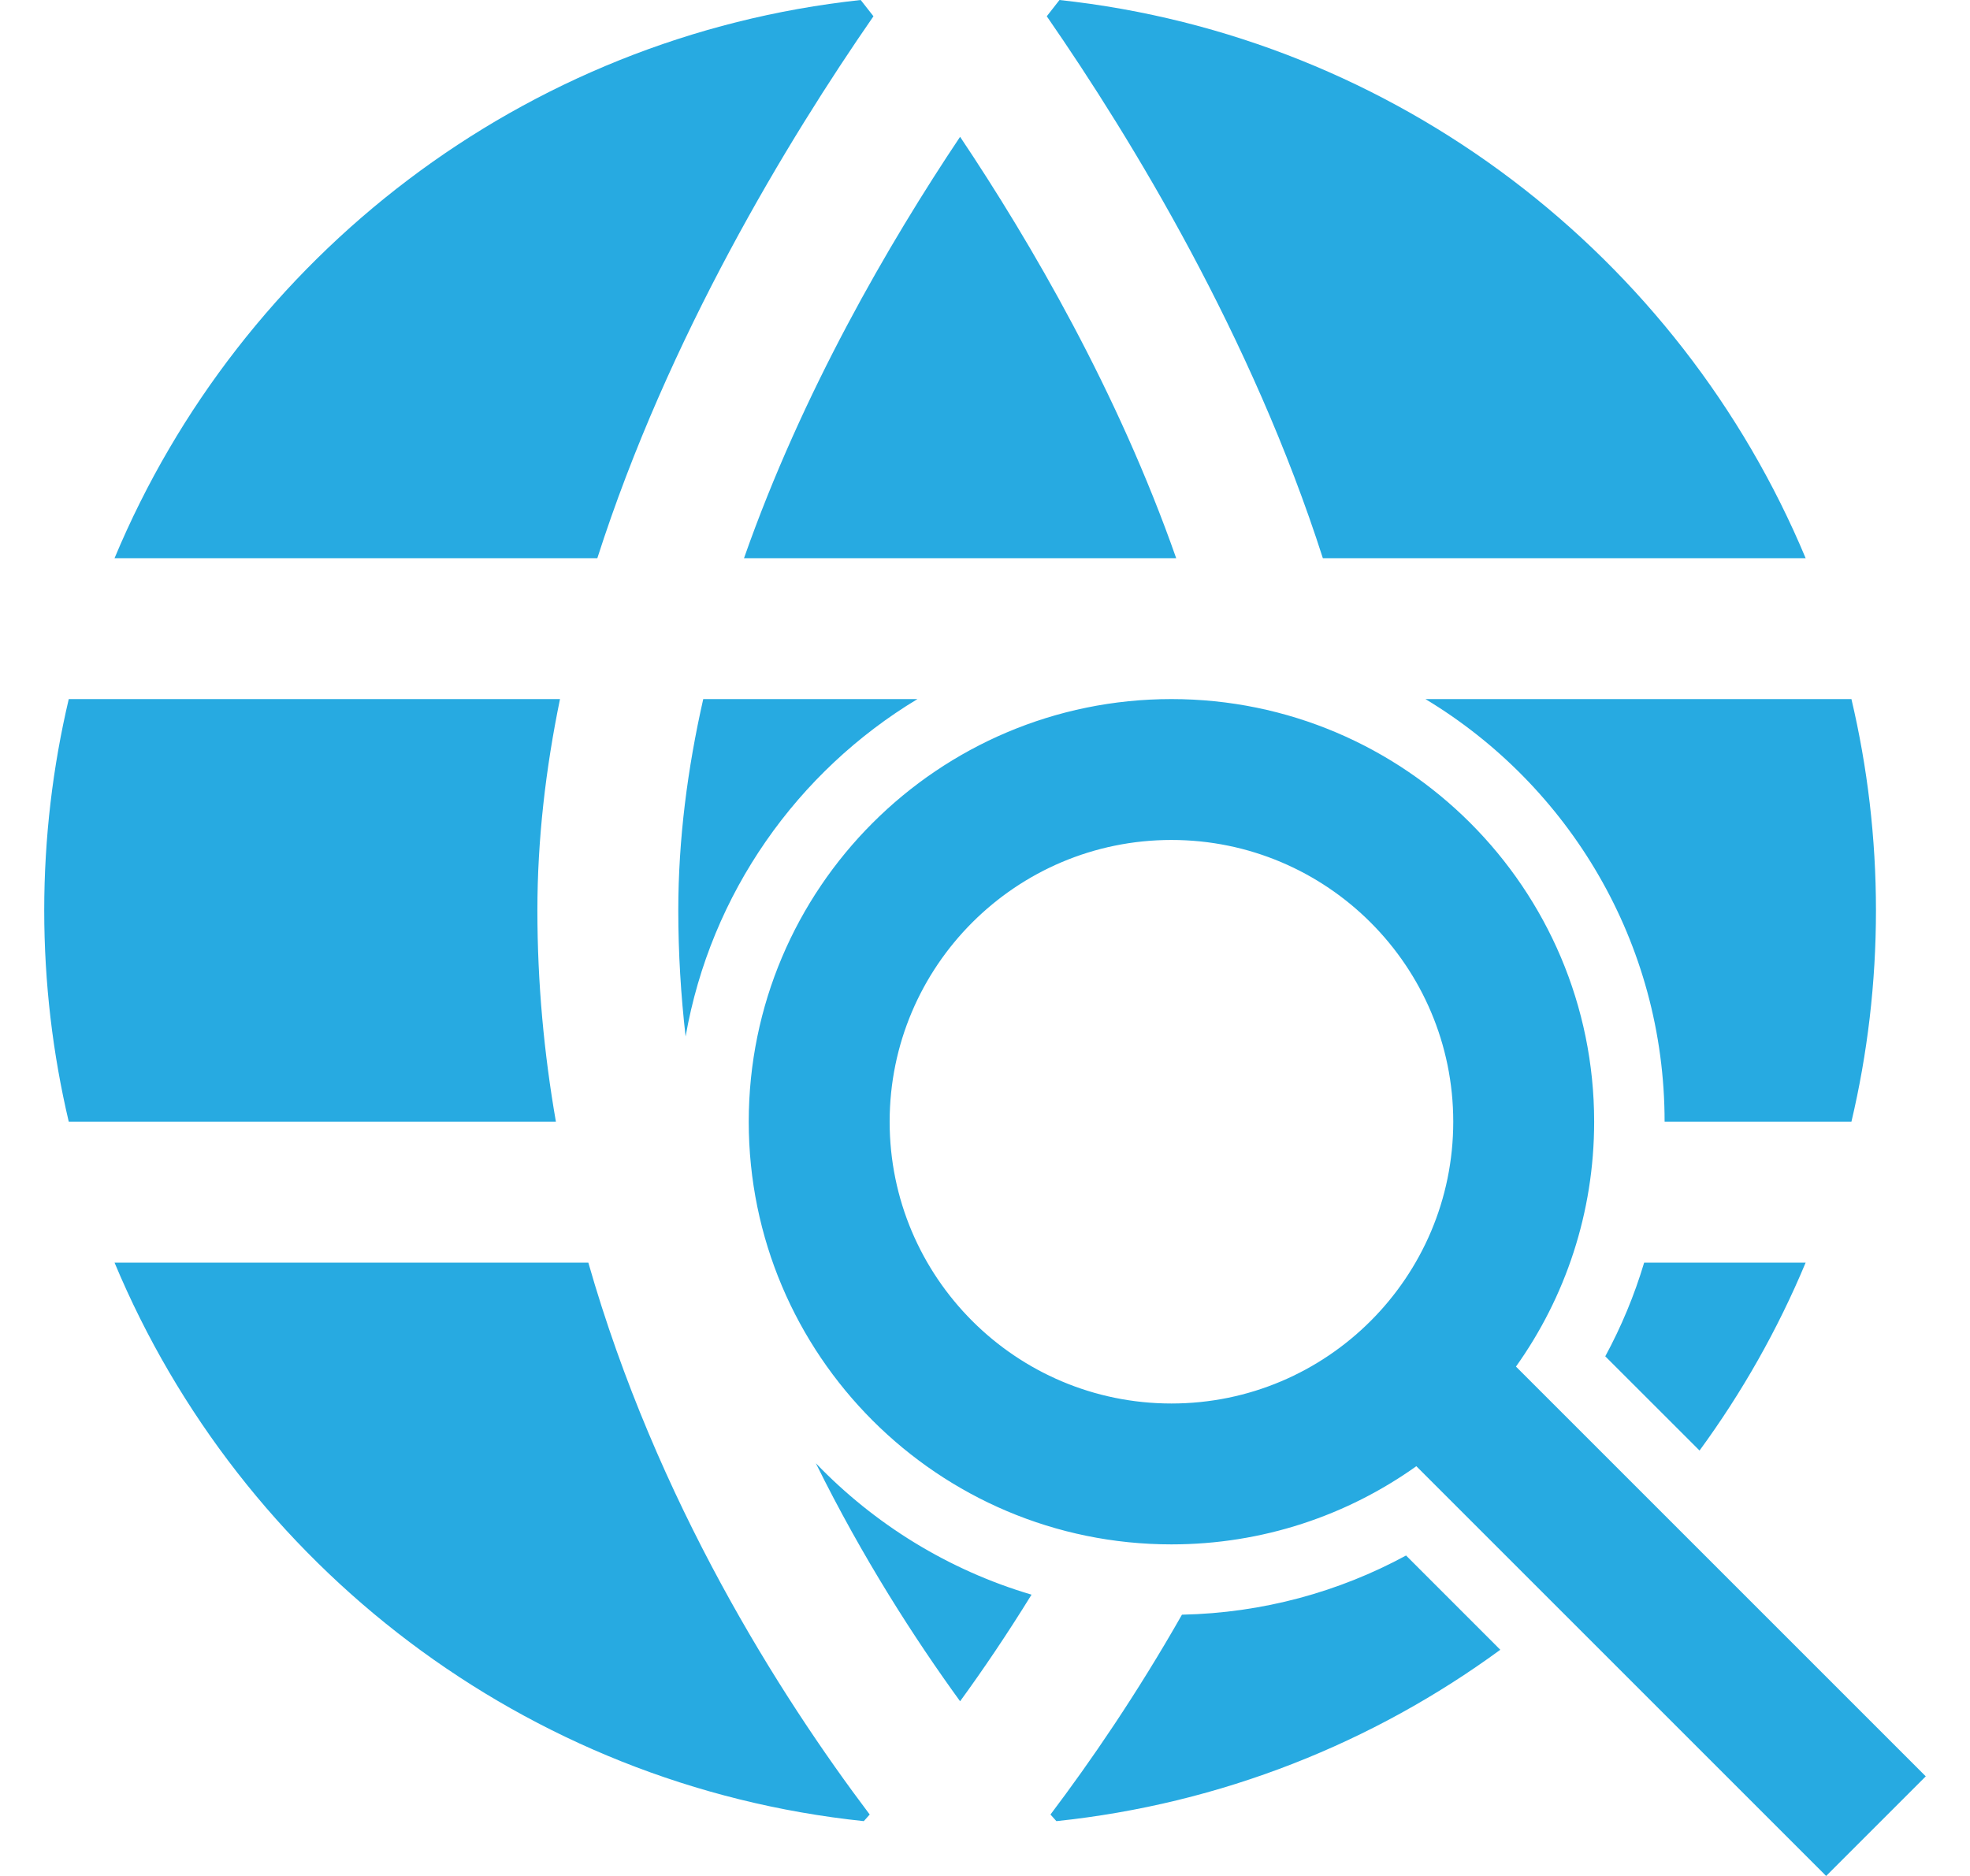<svg width="42" height="40" viewBox="0 0 42 40" fill="none" xmlns="http://www.w3.org/2000/svg">
<path fill-rule="evenodd" clip-rule="evenodd" d="M14.617 22.101C14.517 21.225 14.461 20.328 14.461 19.412C14.461 17.898 14.658 16.384 14.993 14.906H19.56C17.001 16.448 15.15 19.05 14.617 22.101ZM30.39 14.906H39.472C39.813 16.352 39.995 17.862 39.995 19.412C39.995 20.962 39.813 22.472 39.472 23.918H35.489C35.489 20.095 33.445 16.746 30.39 14.906ZM35.053 26.922H38.496C37.9 28.352 37.137 29.695 36.234 30.929L34.224 28.92C34.565 28.289 34.845 27.62 35.053 26.922ZM31.986 35.177C29.277 37.161 26.038 38.463 22.522 38.831C22.483 38.786 22.441 38.74 22.396 38.69C23.248 37.562 24.236 36.123 25.199 34.429C26.925 34.393 28.55 33.941 29.977 33.167C29.977 33.167 30.818 34.01 31.986 35.177ZM21.992 34.002C21.469 34.85 20.953 35.611 20.469 36.275C19.502 34.943 18.393 33.223 17.394 31.2C18.641 32.499 20.22 33.478 21.992 34.002ZM2.442 11.902C5.127 5.47 11.155 0.778 18.35 0C18.432 0.104 18.522 0.219 18.622 0.347C16.789 2.995 14.246 7.189 12.735 11.902H2.442ZM15.862 11.902C17.105 8.36 18.951 5.186 20.469 2.917C21.988 5.186 23.834 8.36 25.076 11.902H15.862ZM28.203 11.902C26.692 7.189 24.149 2.995 22.317 0.347C22.416 0.219 22.506 0.104 22.588 0C29.783 0.778 35.81 5.47 38.496 11.902H28.203ZM12.543 26.922C13.997 32.011 16.619 36.141 18.542 38.69C18.497 38.74 18.455 38.786 18.416 38.831C11.191 38.074 5.135 33.373 2.442 26.922H12.543ZM1.466 23.918C1.125 22.472 0.943 20.962 0.943 19.412C0.943 17.862 1.125 16.352 1.466 14.906H11.939C11.634 16.39 11.457 17.901 11.457 19.412C11.457 20.965 11.6 22.472 11.852 23.918H1.466ZM32.32 29.139L41.057 37.876L38.933 40L30.196 31.263C28.723 32.313 26.92 32.93 24.975 32.93C20.002 32.93 15.963 28.891 15.963 23.918C15.963 18.945 20.002 14.906 24.975 14.906C29.948 14.906 33.987 18.945 33.987 23.918C33.987 25.863 33.37 27.666 32.32 29.139ZM24.975 17.91C21.659 17.91 18.967 20.602 18.967 23.918C18.967 27.234 21.659 29.926 24.975 29.926C28.291 29.926 30.983 27.234 30.983 23.918C30.983 20.602 28.291 17.91 24.975 17.91Z" fill="#27AAE1"/>
</svg>
